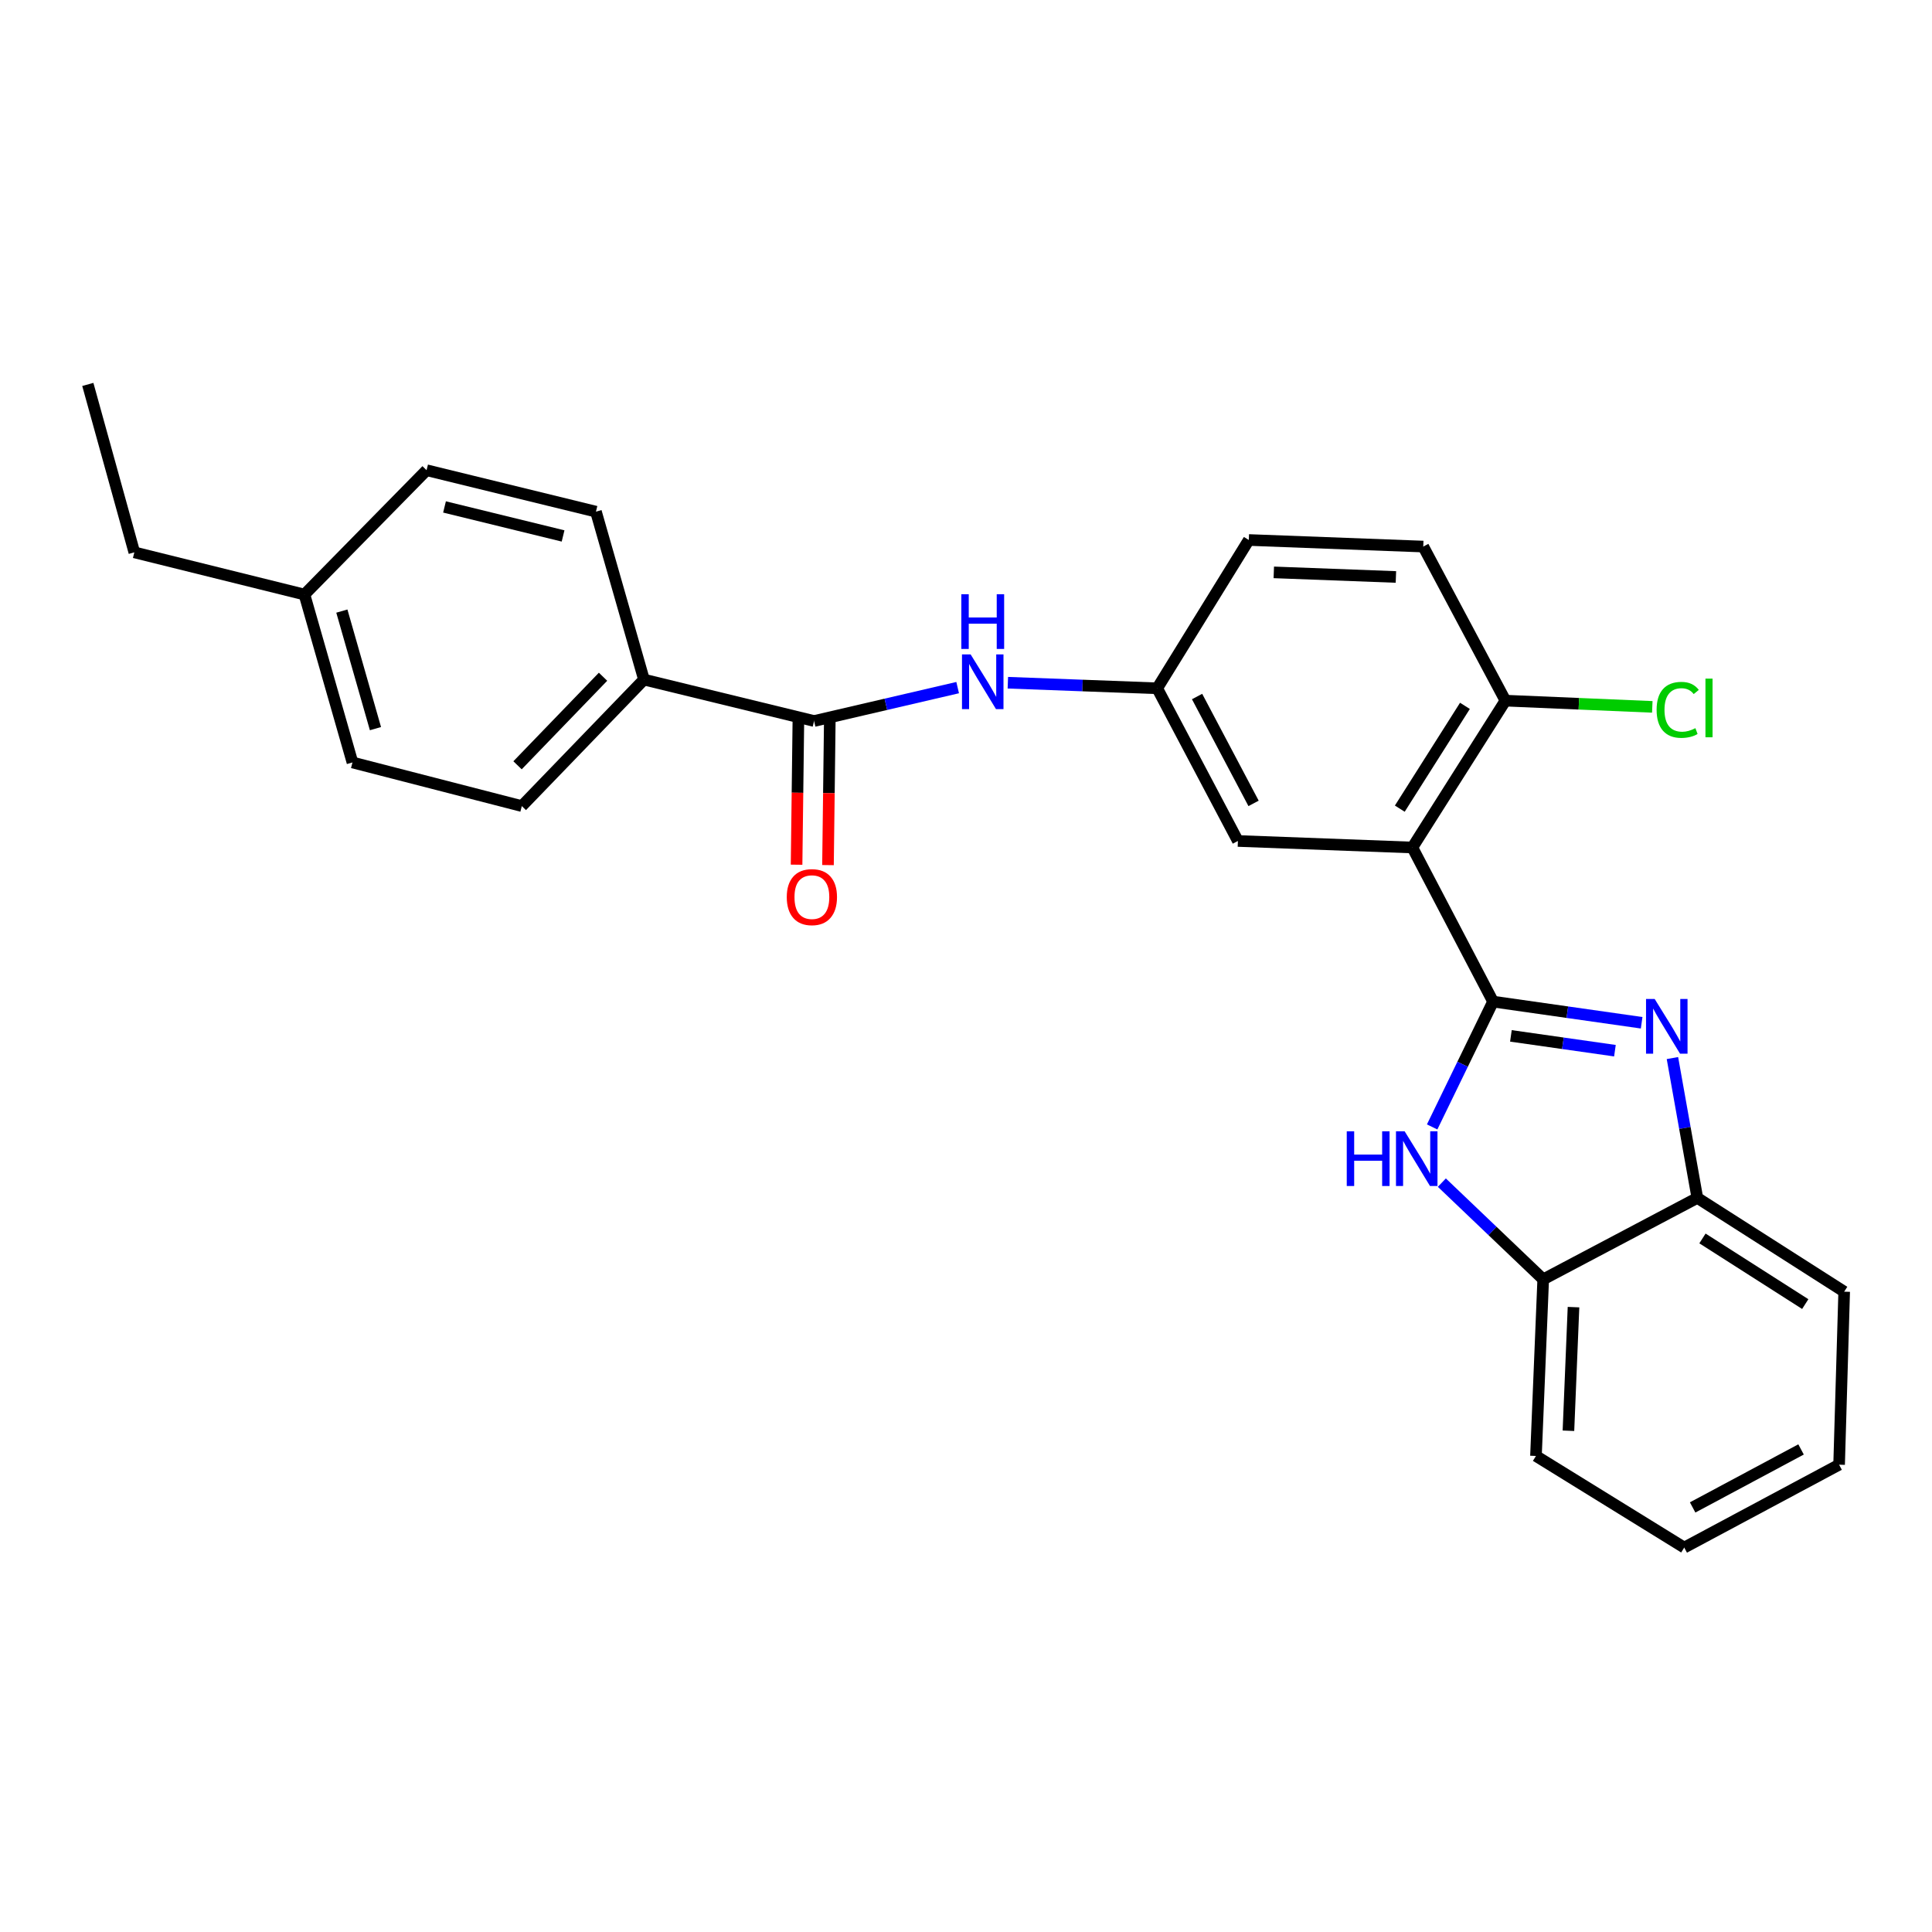 <?xml version='1.0' encoding='iso-8859-1'?>
<svg version='1.1' baseProfile='full'
              xmlns='http://www.w3.org/2000/svg'
                      xmlns:rdkit='http://www.rdkit.org/xml'
                      xmlns:xlink='http://www.w3.org/1999/xlink'
                  xml:space='preserve'
width='1000px' height='1000px' viewBox='0 0 1000 1000'>
<!-- END OF HEADER -->
<rect style='opacity:1.0;fill:#FFFFFF;stroke:none' width='1000' height='1000' x='0' y='0'> </rect>
<path class='bond-0' d='M 772.8,518.428 L 811.256,523.905' style='fill:none;fill-rule:evenodd;stroke:#000000;stroke-width:6px;stroke-linecap:butt;stroke-linejoin:miter;stroke-opacity:1' />
<path class='bond-0' d='M 811.256,523.905 L 849.713,529.383' style='fill:none;fill-rule:evenodd;stroke:#0000FF;stroke-width:6px;stroke-linecap:butt;stroke-linejoin:miter;stroke-opacity:1' />
<path class='bond-0' d='M 782.044,536.168 L 808.963,540.002' style='fill:none;fill-rule:evenodd;stroke:#000000;stroke-width:6px;stroke-linecap:butt;stroke-linejoin:miter;stroke-opacity:1' />
<path class='bond-0' d='M 808.963,540.002 L 835.883,543.837' style='fill:none;fill-rule:evenodd;stroke:#0000FF;stroke-width:6px;stroke-linecap:butt;stroke-linejoin:miter;stroke-opacity:1' />
<path class='bond-1' d='M 772.8,518.428 L 731.04,438.665' style='fill:none;fill-rule:evenodd;stroke:#000000;stroke-width:6px;stroke-linecap:butt;stroke-linejoin:miter;stroke-opacity:1' />
<path class='bond-2' d='M 772.8,518.428 L 757.038,550.862' style='fill:none;fill-rule:evenodd;stroke:#000000;stroke-width:6px;stroke-linecap:butt;stroke-linejoin:miter;stroke-opacity:1' />
<path class='bond-2' d='M 757.038,550.862 L 741.277,583.297' style='fill:none;fill-rule:evenodd;stroke:#0000FF;stroke-width:6px;stroke-linecap:butt;stroke-linejoin:miter;stroke-opacity:1' />
<path class='bond-4' d='M 865.648,547.651 L 872.094,583.842' style='fill:none;fill-rule:evenodd;stroke:#0000FF;stroke-width:6px;stroke-linecap:butt;stroke-linejoin:miter;stroke-opacity:1' />
<path class='bond-4' d='M 872.094,583.842 L 878.541,620.032' style='fill:none;fill-rule:evenodd;stroke:#000000;stroke-width:6px;stroke-linecap:butt;stroke-linejoin:miter;stroke-opacity:1' />
<path class='bond-7' d='M 731.04,438.665 L 779.204,362.652' style='fill:none;fill-rule:evenodd;stroke:#000000;stroke-width:6px;stroke-linecap:butt;stroke-linejoin:miter;stroke-opacity:1' />
<path class='bond-7' d='M 724.53,418.561 L 758.245,365.351' style='fill:none;fill-rule:evenodd;stroke:#000000;stroke-width:6px;stroke-linecap:butt;stroke-linejoin:miter;stroke-opacity:1' />
<path class='bond-8' d='M 731.04,438.665 L 640.736,435.287' style='fill:none;fill-rule:evenodd;stroke:#000000;stroke-width:6px;stroke-linecap:butt;stroke-linejoin:miter;stroke-opacity:1' />
<path class='bond-5' d='M 746.3,612.125 L 772.53,637.157' style='fill:none;fill-rule:evenodd;stroke:#0000FF;stroke-width:6px;stroke-linecap:butt;stroke-linejoin:miter;stroke-opacity:1' />
<path class='bond-5' d='M 772.53,637.157 L 798.761,662.189' style='fill:none;fill-rule:evenodd;stroke:#000000;stroke-width:6px;stroke-linecap:butt;stroke-linejoin:miter;stroke-opacity:1' />
<path class='bond-3' d='M 421.367,373.193 L 458.524,364.55' style='fill:none;fill-rule:evenodd;stroke:#000000;stroke-width:6px;stroke-linecap:butt;stroke-linejoin:miter;stroke-opacity:1' />
<path class='bond-3' d='M 458.524,364.55 L 495.682,355.906' style='fill:none;fill-rule:evenodd;stroke:#0000FF;stroke-width:6px;stroke-linecap:butt;stroke-linejoin:miter;stroke-opacity:1' />
<path class='bond-9' d='M 421.367,373.193 L 333.312,351.749' style='fill:none;fill-rule:evenodd;stroke:#000000;stroke-width:6px;stroke-linecap:butt;stroke-linejoin:miter;stroke-opacity:1' />
<path class='bond-11' d='M 413.238,373.092 L 412.772,410.329' style='fill:none;fill-rule:evenodd;stroke:#000000;stroke-width:6px;stroke-linecap:butt;stroke-linejoin:miter;stroke-opacity:1' />
<path class='bond-11' d='M 412.772,410.329 L 412.307,447.567' style='fill:none;fill-rule:evenodd;stroke:#FF0000;stroke-width:6px;stroke-linecap:butt;stroke-linejoin:miter;stroke-opacity:1' />
<path class='bond-11' d='M 429.496,373.295 L 429.031,410.532' style='fill:none;fill-rule:evenodd;stroke:#000000;stroke-width:6px;stroke-linecap:butt;stroke-linejoin:miter;stroke-opacity:1' />
<path class='bond-11' d='M 429.031,410.532 L 428.565,447.77' style='fill:none;fill-rule:evenodd;stroke:#FF0000;stroke-width:6px;stroke-linecap:butt;stroke-linejoin:miter;stroke-opacity:1' />
<path class='bond-20' d='M 878.541,620.032 L 954.545,668.567' style='fill:none;fill-rule:evenodd;stroke:#000000;stroke-width:6px;stroke-linecap:butt;stroke-linejoin:miter;stroke-opacity:1' />
<path class='bond-20' d='M 881.191,641.016 L 934.394,674.99' style='fill:none;fill-rule:evenodd;stroke:#000000;stroke-width:6px;stroke-linecap:butt;stroke-linejoin:miter;stroke-opacity:1' />
<path class='bond-26' d='M 878.541,620.032 L 798.761,662.189' style='fill:none;fill-rule:evenodd;stroke:#000000;stroke-width:6px;stroke-linecap:butt;stroke-linejoin:miter;stroke-opacity:1' />
<path class='bond-21' d='M 798.761,662.189 L 795.012,753.604' style='fill:none;fill-rule:evenodd;stroke:#000000;stroke-width:6px;stroke-linecap:butt;stroke-linejoin:miter;stroke-opacity:1' />
<path class='bond-21' d='M 814.444,676.568 L 811.82,740.558' style='fill:none;fill-rule:evenodd;stroke:#000000;stroke-width:6px;stroke-linecap:butt;stroke-linejoin:miter;stroke-opacity:1' />
<path class='bond-6' d='M 521.662,353.373 L 560.314,354.819' style='fill:none;fill-rule:evenodd;stroke:#0000FF;stroke-width:6px;stroke-linecap:butt;stroke-linejoin:miter;stroke-opacity:1' />
<path class='bond-6' d='M 560.314,354.819 L 598.967,356.265' style='fill:none;fill-rule:evenodd;stroke:#000000;stroke-width:6px;stroke-linecap:butt;stroke-linejoin:miter;stroke-opacity:1' />
<path class='bond-12' d='M 779.204,362.652 L 736.676,282.899' style='fill:none;fill-rule:evenodd;stroke:#000000;stroke-width:6px;stroke-linecap:butt;stroke-linejoin:miter;stroke-opacity:1' />
<path class='bond-16' d='M 779.204,362.652 L 817.216,364.265' style='fill:none;fill-rule:evenodd;stroke:#000000;stroke-width:6px;stroke-linecap:butt;stroke-linejoin:miter;stroke-opacity:1' />
<path class='bond-16' d='M 817.216,364.265 L 855.227,365.878' style='fill:none;fill-rule:evenodd;stroke:#00CC00;stroke-width:6px;stroke-linecap:butt;stroke-linejoin:miter;stroke-opacity:1' />
<path class='bond-10' d='M 640.736,435.287 L 598.967,356.265' style='fill:none;fill-rule:evenodd;stroke:#000000;stroke-width:6px;stroke-linecap:butt;stroke-linejoin:miter;stroke-opacity:1' />
<path class='bond-10' d='M 648.845,415.835 L 619.607,360.52' style='fill:none;fill-rule:evenodd;stroke:#000000;stroke-width:6px;stroke-linecap:butt;stroke-linejoin:miter;stroke-opacity:1' />
<path class='bond-13' d='M 333.312,351.749 L 270.09,417.23' style='fill:none;fill-rule:evenodd;stroke:#000000;stroke-width:6px;stroke-linecap:butt;stroke-linejoin:miter;stroke-opacity:1' />
<path class='bond-13' d='M 312.132,350.277 L 267.876,396.114' style='fill:none;fill-rule:evenodd;stroke:#000000;stroke-width:6px;stroke-linecap:butt;stroke-linejoin:miter;stroke-opacity:1' />
<path class='bond-14' d='M 333.312,351.749 L 308.462,264.832' style='fill:none;fill-rule:evenodd;stroke:#000000;stroke-width:6px;stroke-linecap:butt;stroke-linejoin:miter;stroke-opacity:1' />
<path class='bond-15' d='M 598.967,356.265 L 646.381,279.502' style='fill:none;fill-rule:evenodd;stroke:#000000;stroke-width:6px;stroke-linecap:butt;stroke-linejoin:miter;stroke-opacity:1' />
<path class='bond-27' d='M 736.676,282.899 L 646.381,279.502' style='fill:none;fill-rule:evenodd;stroke:#000000;stroke-width:6px;stroke-linecap:butt;stroke-linejoin:miter;stroke-opacity:1' />
<path class='bond-27' d='M 722.521,298.637 L 659.314,296.26' style='fill:none;fill-rule:evenodd;stroke:#000000;stroke-width:6px;stroke-linecap:butt;stroke-linejoin:miter;stroke-opacity:1' />
<path class='bond-17' d='M 270.09,417.23 L 182.432,394.647' style='fill:none;fill-rule:evenodd;stroke:#000000;stroke-width:6px;stroke-linecap:butt;stroke-linejoin:miter;stroke-opacity:1' />
<path class='bond-18' d='M 308.462,264.832 L 220.796,243.379' style='fill:none;fill-rule:evenodd;stroke:#000000;stroke-width:6px;stroke-linecap:butt;stroke-linejoin:miter;stroke-opacity:1' />
<path class='bond-18' d='M 291.447,277.408 L 230.081,262.39' style='fill:none;fill-rule:evenodd;stroke:#000000;stroke-width:6px;stroke-linecap:butt;stroke-linejoin:miter;stroke-opacity:1' />
<path class='bond-29' d='M 182.432,394.647 L 157.582,307.731' style='fill:none;fill-rule:evenodd;stroke:#000000;stroke-width:6px;stroke-linecap:butt;stroke-linejoin:miter;stroke-opacity:1' />
<path class='bond-29' d='M 194.338,377.14 L 176.943,316.298' style='fill:none;fill-rule:evenodd;stroke:#000000;stroke-width:6px;stroke-linecap:butt;stroke-linejoin:miter;stroke-opacity:1' />
<path class='bond-19' d='M 220.796,243.379 L 157.582,307.731' style='fill:none;fill-rule:evenodd;stroke:#000000;stroke-width:6px;stroke-linecap:butt;stroke-linejoin:miter;stroke-opacity:1' />
<path class='bond-22' d='M 157.582,307.731 L 69.528,285.898' style='fill:none;fill-rule:evenodd;stroke:#000000;stroke-width:6px;stroke-linecap:butt;stroke-linejoin:miter;stroke-opacity:1' />
<path class='bond-25' d='M 954.545,668.567 L 951.917,758.121' style='fill:none;fill-rule:evenodd;stroke:#000000;stroke-width:6px;stroke-linecap:butt;stroke-linejoin:miter;stroke-opacity:1' />
<path class='bond-24' d='M 795.012,753.604 L 871.757,801.019' style='fill:none;fill-rule:evenodd;stroke:#000000;stroke-width:6px;stroke-linecap:butt;stroke-linejoin:miter;stroke-opacity:1' />
<path class='bond-23' d='M 69.528,285.898 L 45.455,198.981' style='fill:none;fill-rule:evenodd;stroke:#000000;stroke-width:6px;stroke-linecap:butt;stroke-linejoin:miter;stroke-opacity:1' />
<path class='bond-28' d='M 871.757,801.019 L 951.917,758.121' style='fill:none;fill-rule:evenodd;stroke:#000000;stroke-width:6px;stroke-linecap:butt;stroke-linejoin:miter;stroke-opacity:1' />
<path class='bond-28' d='M 876.109,780.248 L 932.221,750.22' style='fill:none;fill-rule:evenodd;stroke:#000000;stroke-width:6px;stroke-linecap:butt;stroke-linejoin:miter;stroke-opacity:1' />
<path  class='atom-1' d='M 856.464 517.076
L 865.744 532.076
Q 866.664 533.556, 868.144 536.236
Q 869.624 538.916, 869.704 539.076
L 869.704 517.076
L 873.464 517.076
L 873.464 545.396
L 869.584 545.396
L 859.624 528.996
Q 858.464 527.076, 857.224 524.876
Q 856.024 522.676, 855.664 521.996
L 855.664 545.396
L 851.984 545.396
L 851.984 517.076
L 856.464 517.076
' fill='#0000FF'/>
<path  class='atom-3' d='M 697.078 585.556
L 700.918 585.556
L 700.918 597.596
L 715.398 597.596
L 715.398 585.556
L 719.238 585.556
L 719.238 613.876
L 715.398 613.876
L 715.398 600.796
L 700.918 600.796
L 700.918 613.876
L 697.078 613.876
L 697.078 585.556
' fill='#0000FF'/>
<path  class='atom-3' d='M 727.038 585.556
L 736.318 600.556
Q 737.238 602.036, 738.718 604.716
Q 740.198 607.396, 740.278 607.556
L 740.278 585.556
L 744.038 585.556
L 744.038 613.876
L 740.158 613.876
L 730.198 597.476
Q 729.038 595.556, 727.798 593.356
Q 726.598 591.156, 726.238 590.476
L 726.238 613.876
L 722.558 613.876
L 722.558 585.556
L 727.038 585.556
' fill='#0000FF'/>
<path  class='atom-7' d='M 502.403 338.727
L 511.683 353.727
Q 512.603 355.207, 514.083 357.887
Q 515.563 360.567, 515.643 360.727
L 515.643 338.727
L 519.403 338.727
L 519.403 367.047
L 515.523 367.047
L 505.563 350.647
Q 504.403 348.727, 503.163 346.527
Q 501.963 344.327, 501.603 343.647
L 501.603 367.047
L 497.923 367.047
L 497.923 338.727
L 502.403 338.727
' fill='#0000FF'/>
<path  class='atom-7' d='M 497.583 307.575
L 501.423 307.575
L 501.423 319.615
L 515.903 319.615
L 515.903 307.575
L 519.743 307.575
L 519.743 335.895
L 515.903 335.895
L 515.903 322.815
L 501.423 322.815
L 501.423 335.895
L 497.583 335.895
L 497.583 307.575
' fill='#0000FF'/>
<path  class='atom-12' d='M 407.229 464.345
Q 407.229 457.545, 410.589 453.745
Q 413.949 449.945, 420.229 449.945
Q 426.509 449.945, 429.869 453.745
Q 433.229 457.545, 433.229 464.345
Q 433.229 471.225, 429.829 475.145
Q 426.429 479.025, 420.229 479.025
Q 413.989 479.025, 410.589 475.145
Q 407.229 471.265, 407.229 464.345
M 420.229 475.825
Q 424.549 475.825, 426.869 472.945
Q 429.229 470.025, 429.229 464.345
Q 429.229 458.785, 426.869 455.985
Q 424.549 453.145, 420.229 453.145
Q 415.909 453.145, 413.549 455.945
Q 411.229 458.745, 411.229 464.345
Q 411.229 470.065, 413.549 472.945
Q 415.909 475.825, 420.229 475.825
' fill='#FF0000'/>
<path  class='atom-17' d='M 857.459 367.417
Q 857.459 360.377, 860.739 356.697
Q 864.059 352.977, 870.339 352.977
Q 876.179 352.977, 879.299 357.097
L 876.659 359.257
Q 874.379 356.257, 870.339 356.257
Q 866.059 356.257, 863.779 359.137
Q 861.539 361.977, 861.539 367.417
Q 861.539 373.017, 863.859 375.897
Q 866.219 378.777, 870.779 378.777
Q 873.899 378.777, 877.539 376.897
L 878.659 379.897
Q 877.179 380.857, 874.939 381.417
Q 872.699 381.977, 870.219 381.977
Q 864.059 381.977, 860.739 378.217
Q 857.459 374.457, 857.459 367.417
' fill='#00CC00'/>
<path  class='atom-17' d='M 882.739 351.257
L 886.419 351.257
L 886.419 381.617
L 882.739 381.617
L 882.739 351.257
' fill='#00CC00'/>
</svg>
